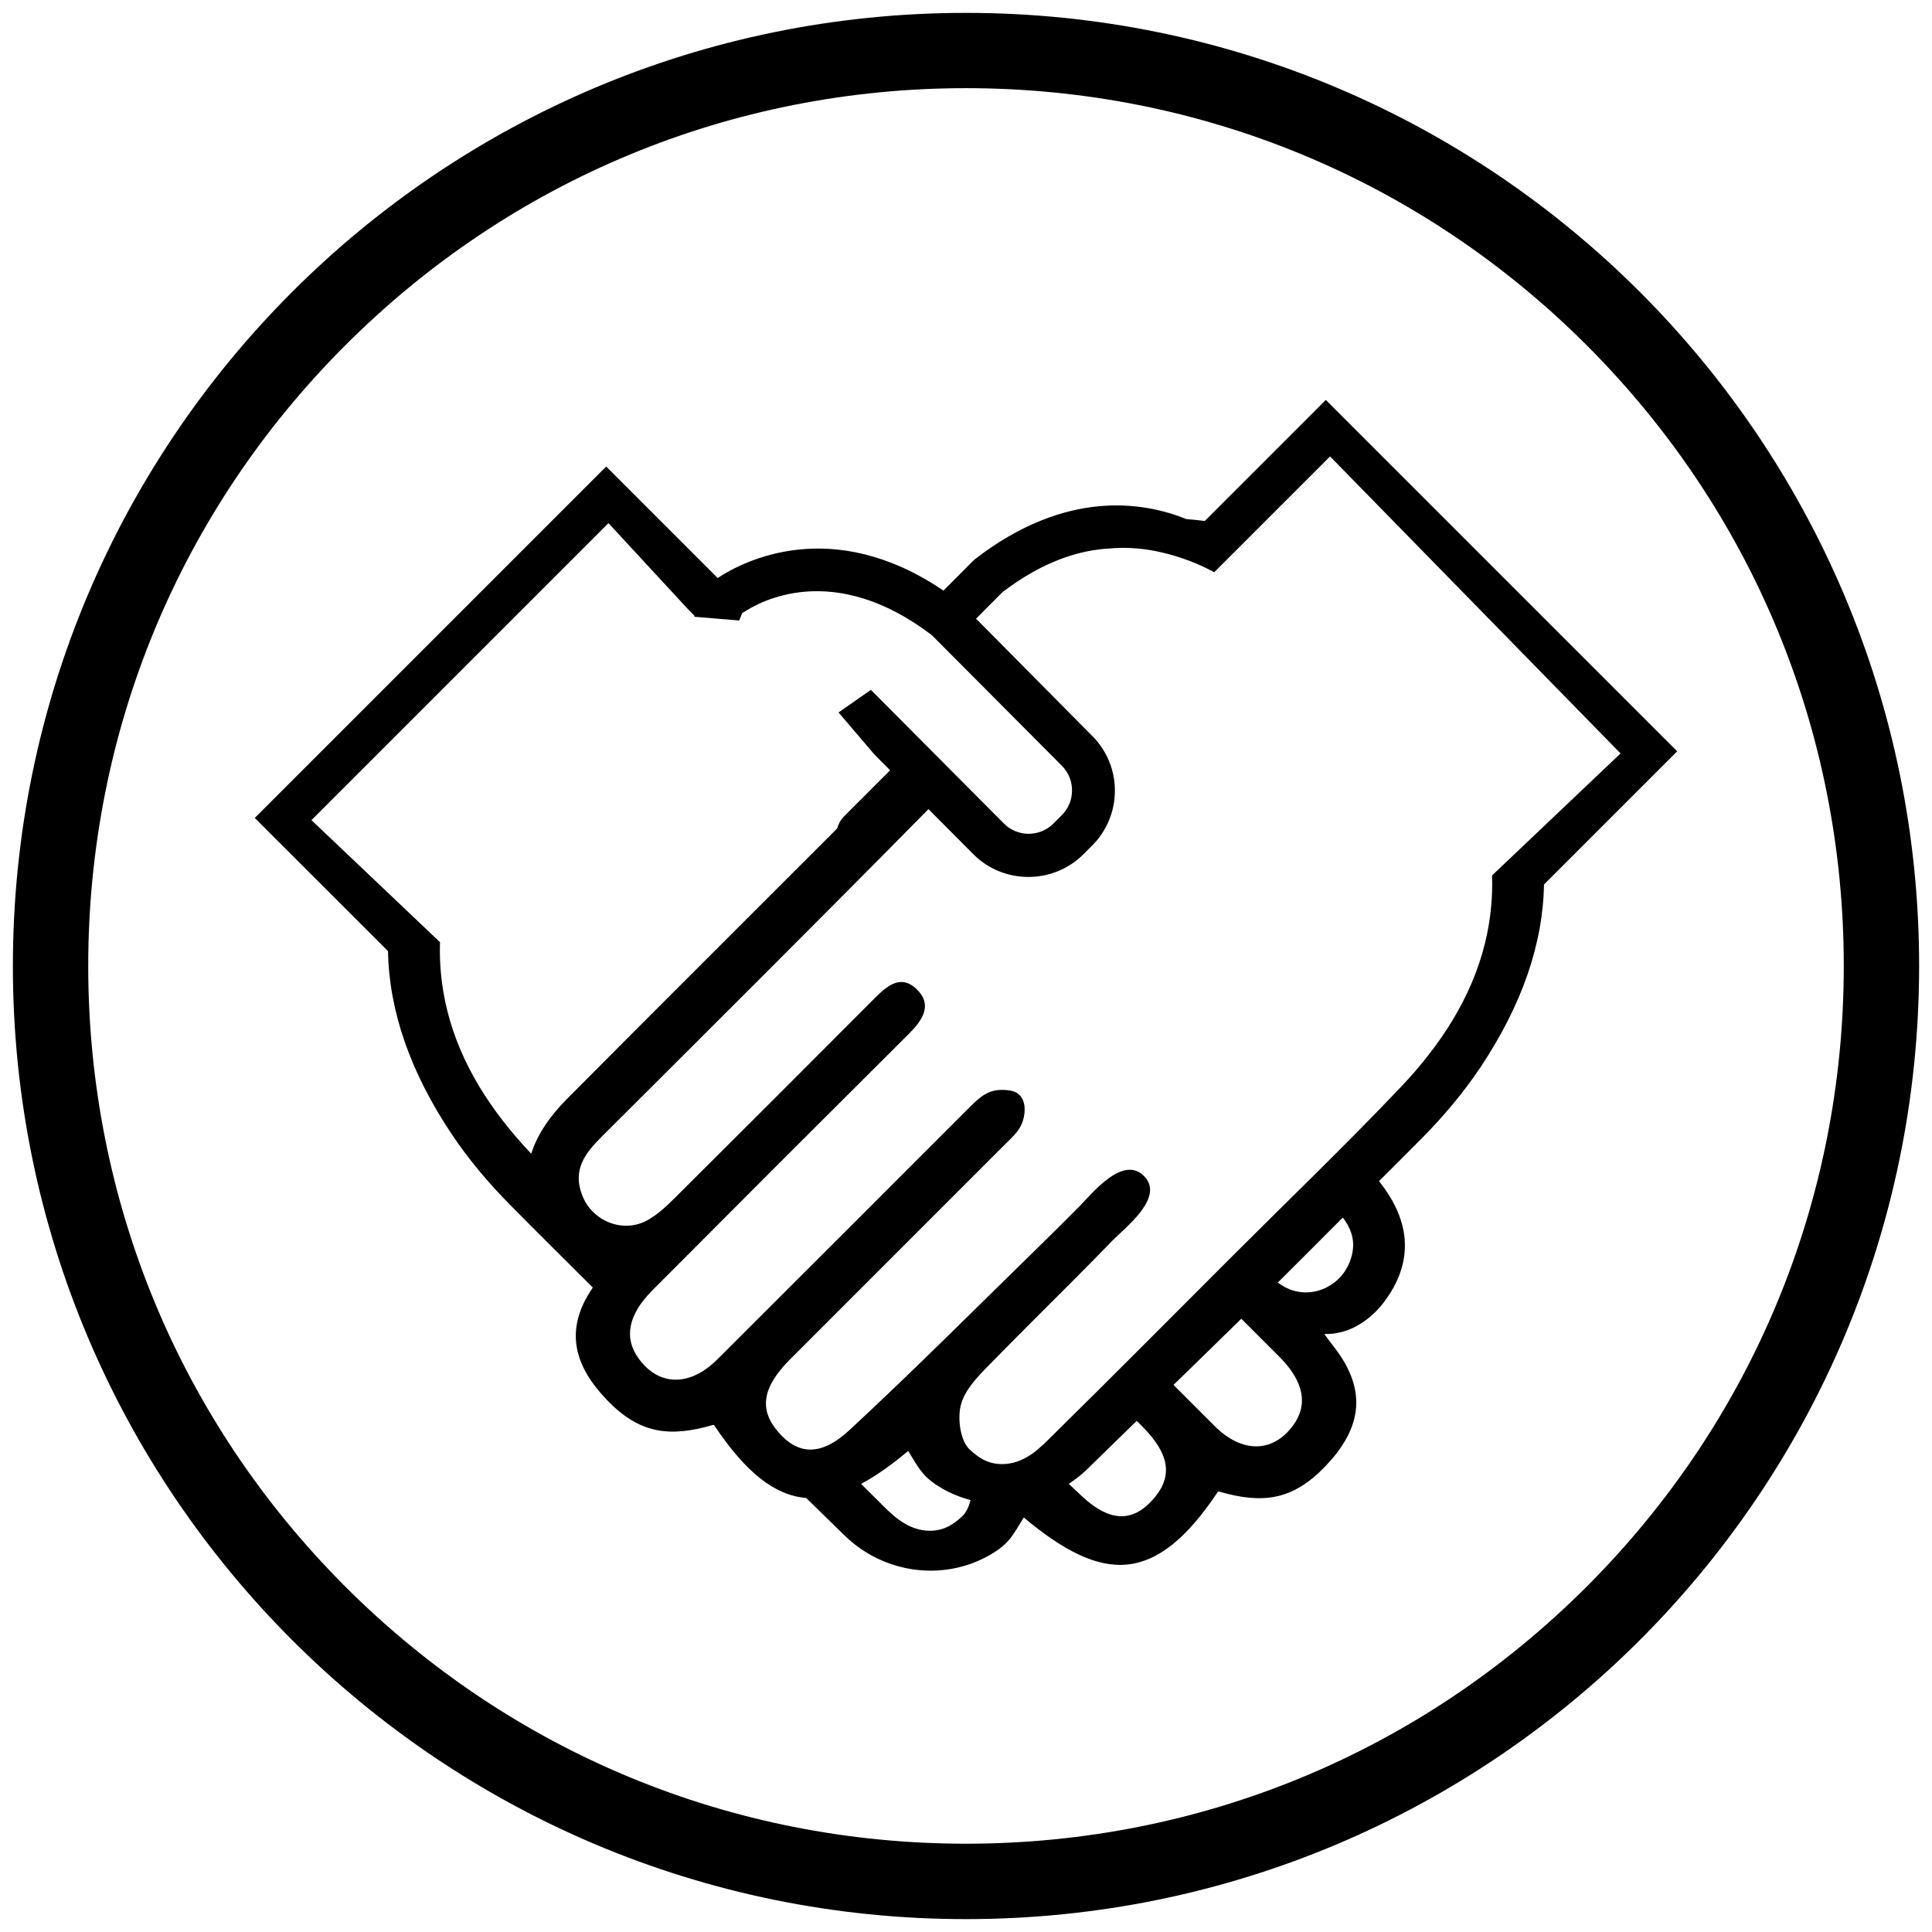 <?xml version="1.0" encoding="UTF-8"?><svg id="Layer_1" xmlns="http://www.w3.org/2000/svg" width="300" height="300" viewBox="0 0 300 300"><path d="M150,13.69c36.41,0,70.64,14.18,96.38,39.92,25.74,25.74,39.92,59.97,39.92,96.38s-14.18,70.64-39.92,96.38c-25.74,25.74-59.97,39.92-96.38,39.92s-70.64-14.18-96.38-39.92c-25.74-25.74-39.92-59.97-39.92-96.38S27.87,79.36,53.62,53.62C79.36,27.87,113.59,13.69,150,13.69m0-11.69C68.26,2,2,68.26,2,150s66.26,148,148,148,148-66.26,148-148S231.74,2,150,2h0Z"/><path d="M205.88,62.09l-18.81,18.81c-.95-.13-1.89-.22-2.83-.29-6.74-2.73-18.73-4.65-32.79,6.17l-.33,.29-4.62,4.64c-17.38-11.79-31.18-4.52-35.06-1.96l-17.31-17.31-54.57,54.57,20.69,20.68c.16,9.27,3.46,18.78,9.86,28.38,2.64,3.95,5.72,7.6,9.06,10.98,4.26,4.32,8.58,8.59,12.88,12.88-4.66,6.78-2.66,12.39,2.19,17.45,5.03,5.24,9.67,5.86,16.5,3.88,.06-.02,.13,0,.16,.06,4.9,7.33,9.41,10.89,14.28,11.28,2.02,1.96,4.02,3.95,6.05,5.91,6.02,5.81,15.21,7.11,22.47,2.95,3.14-1.79,3.67-3.28,5.27-5.83,12.29,10.31,20.48,10.5,30.13-3.97,.04-.06,.1-.08,.16-.06,6.82,1.98,11.46,1.36,16.5-3.88,5.13-5.34,7.08-11.3,1.35-18.61-.04-.05-1.52-1.98-1.45-1.97,4.09,.13,7.32-2.47,9.11-4.78,4.75-6.14,4.46-12.59-.64-18.95,2.23-2.24,4.48-4.45,6.7-6.71,3.34-3.38,6.42-7.03,9.06-10.98,6.41-9.61,9.7-19.11,9.86-28.38l20.68-20.68-54.57-54.57Zm-123.4,117.05c-6.28-6.63-10.98-13.96-13.04-22.26-.46-1.85-.78-3.75-.97-5.7-.15-1.59-.2-3.22-.15-4.88l-19.96-18.95,46.12-46.12,12.42,13.44,.95,.95-.06,.15,6.99,.58,.46-1.13c2.75-1.88,14.19-8.22,29.46,3.41l20.2,20.29c1.01,1.02,1.57,2.38,1.56,3.83,0,1.45-.56,2.81-1.58,3.82l-1.33,1.33c-2.12,2.1-5.55,2.1-7.66-.02l-20.66-20.76-5.02,3.51,5.59,6.55,2.42,2.43c-2.37,2.37-4.75,4.75-7.12,7.12-.59,.59-.92,1.23-1.09,1.88-.12,.12-.23,.25-.35,.37-13.89,13.91-27.82,27.77-41.67,41.71-2.77,2.79-4.59,5.61-5.49,8.42Zm66.97,56.27c-1.6,1.51-3.24,2.45-5.63,2.26-3.3-.26-5.59-2.77-7.19-4.35-.98-.96-1.94-1.94-2.92-2.9,2.29-1.23,4.71-2.93,7.31-5.12,1.61,2.55,2.14,4.03,5.28,5.83,1.41,.81,2.89,1.4,4.41,1.8-.26,1.02-.68,1.92-1.26,2.48Zm29.77-2.79c-3.1,3.64-6.64,3.96-11.17-.24-.7-.65-1.39-1.32-2.09-1.97,.99-.65,1.94-1.39,2.81-2.23,2.59-2.5,5.15-5.04,7.74-7.55,.27,.28,.55,.55,.82,.82,4.26,4.27,4.82,7.72,1.89,11.17Zm21.58-11.29c-3.13,4.28-7.92,4.37-12.2,.1-2.13-2.12-4.25-4.25-6.38-6.38,3.51-3.43,7.04-6.84,10.53-10.28,1.97,1.98,3.96,3.95,5.93,5.93,3.81,3.82,4.46,7.44,2.12,10.63Zm8.74-25.29c-1.59,3.98-6.32,5.86-10.07,3.79-.37-.2-.72-.43-1.06-.67,3.38-3.35,6.73-6.73,10.1-10.1,1.45,1.93,2.2,4.07,1.04,6.98Zm22.15-60.09c.05,1.66,0,3.29-.15,4.88-.18,1.95-.51,3.85-.97,5.7-2.07,8.34-6.8,15.69-13.12,22.34-8.57,9.02-17.55,17.64-26.35,26.44-9.23,9.23-18.43,18.5-27.73,27.66-1.6,1.57-3.89,4.09-7.19,4.35-2.39,.19-4.03-.75-5.63-2.26-1.44-1.36-1.9-4.78-1.34-6.93,.6-2.32,2.65-4.42,4.45-6.25,4.21-4.3,8.49-8.54,12.74-12.8,2.07-2.08,4.14-4.16,6.17-6.27,2.17-2.24,8.51-6.97,4.95-10.31-3.27-3.06-7.95,2.84-9.91,4.82-2.07,2.08-4.14,4.16-6.25,6.21-9.77,9.54-19.41,19.22-29.42,28.5-4.53,4.2-8.08,3.88-11.17,.24-2.94-3.45-2.37-6.9,1.89-11.17,11.07-11.09,22.15-22.16,33.23-33.24,1.56-1.56,2.9-2.57,3.18-4.95,.21-1.76-.43-3.31-2.24-3.58-3.05-.45-4.37,.71-6.33,2.66-13.04,13.03-26.05,26.08-39.11,39.09-4.28,4.27-9.07,4.18-12.2-.1-2.34-3.2-1.69-6.81,2.12-10.63,13.22-13.28,26.47-26.53,39.75-39.75,2.17-2.16,3.86-4.57,1.21-7.06-2.54-2.38-4.72-.27-6.66,1.67-10.19,10.23-20.4,20.44-30.64,30.62-1.36,1.35-2.79,2.74-4.45,3.65-3.75,2.07-8.49,.18-10.08-3.79-1.63-4.08,.46-6.66,3.05-9.25,16.94-16.89,33.89-33.77,50.68-50.8l6.94,6.97c2.36,2.38,5.47,3.56,8.58,3.56,3.09,0,6.18-1.17,8.54-3.52l1.33-1.33c2.29-2.27,3.55-5.31,3.56-8.55,0-3.04-1.13-5.89-3.15-8.12l-15.39-15.54h0l-3.02-3.04,4.11-4.13c6.36-4.85,12.04-6.55,16.72-6.78,8.57-.78,16.15,3.7,16.15,3.7l4.55-4.55,13.44-13.44,45.11,46.12-19.96,18.95Z"/></svg>